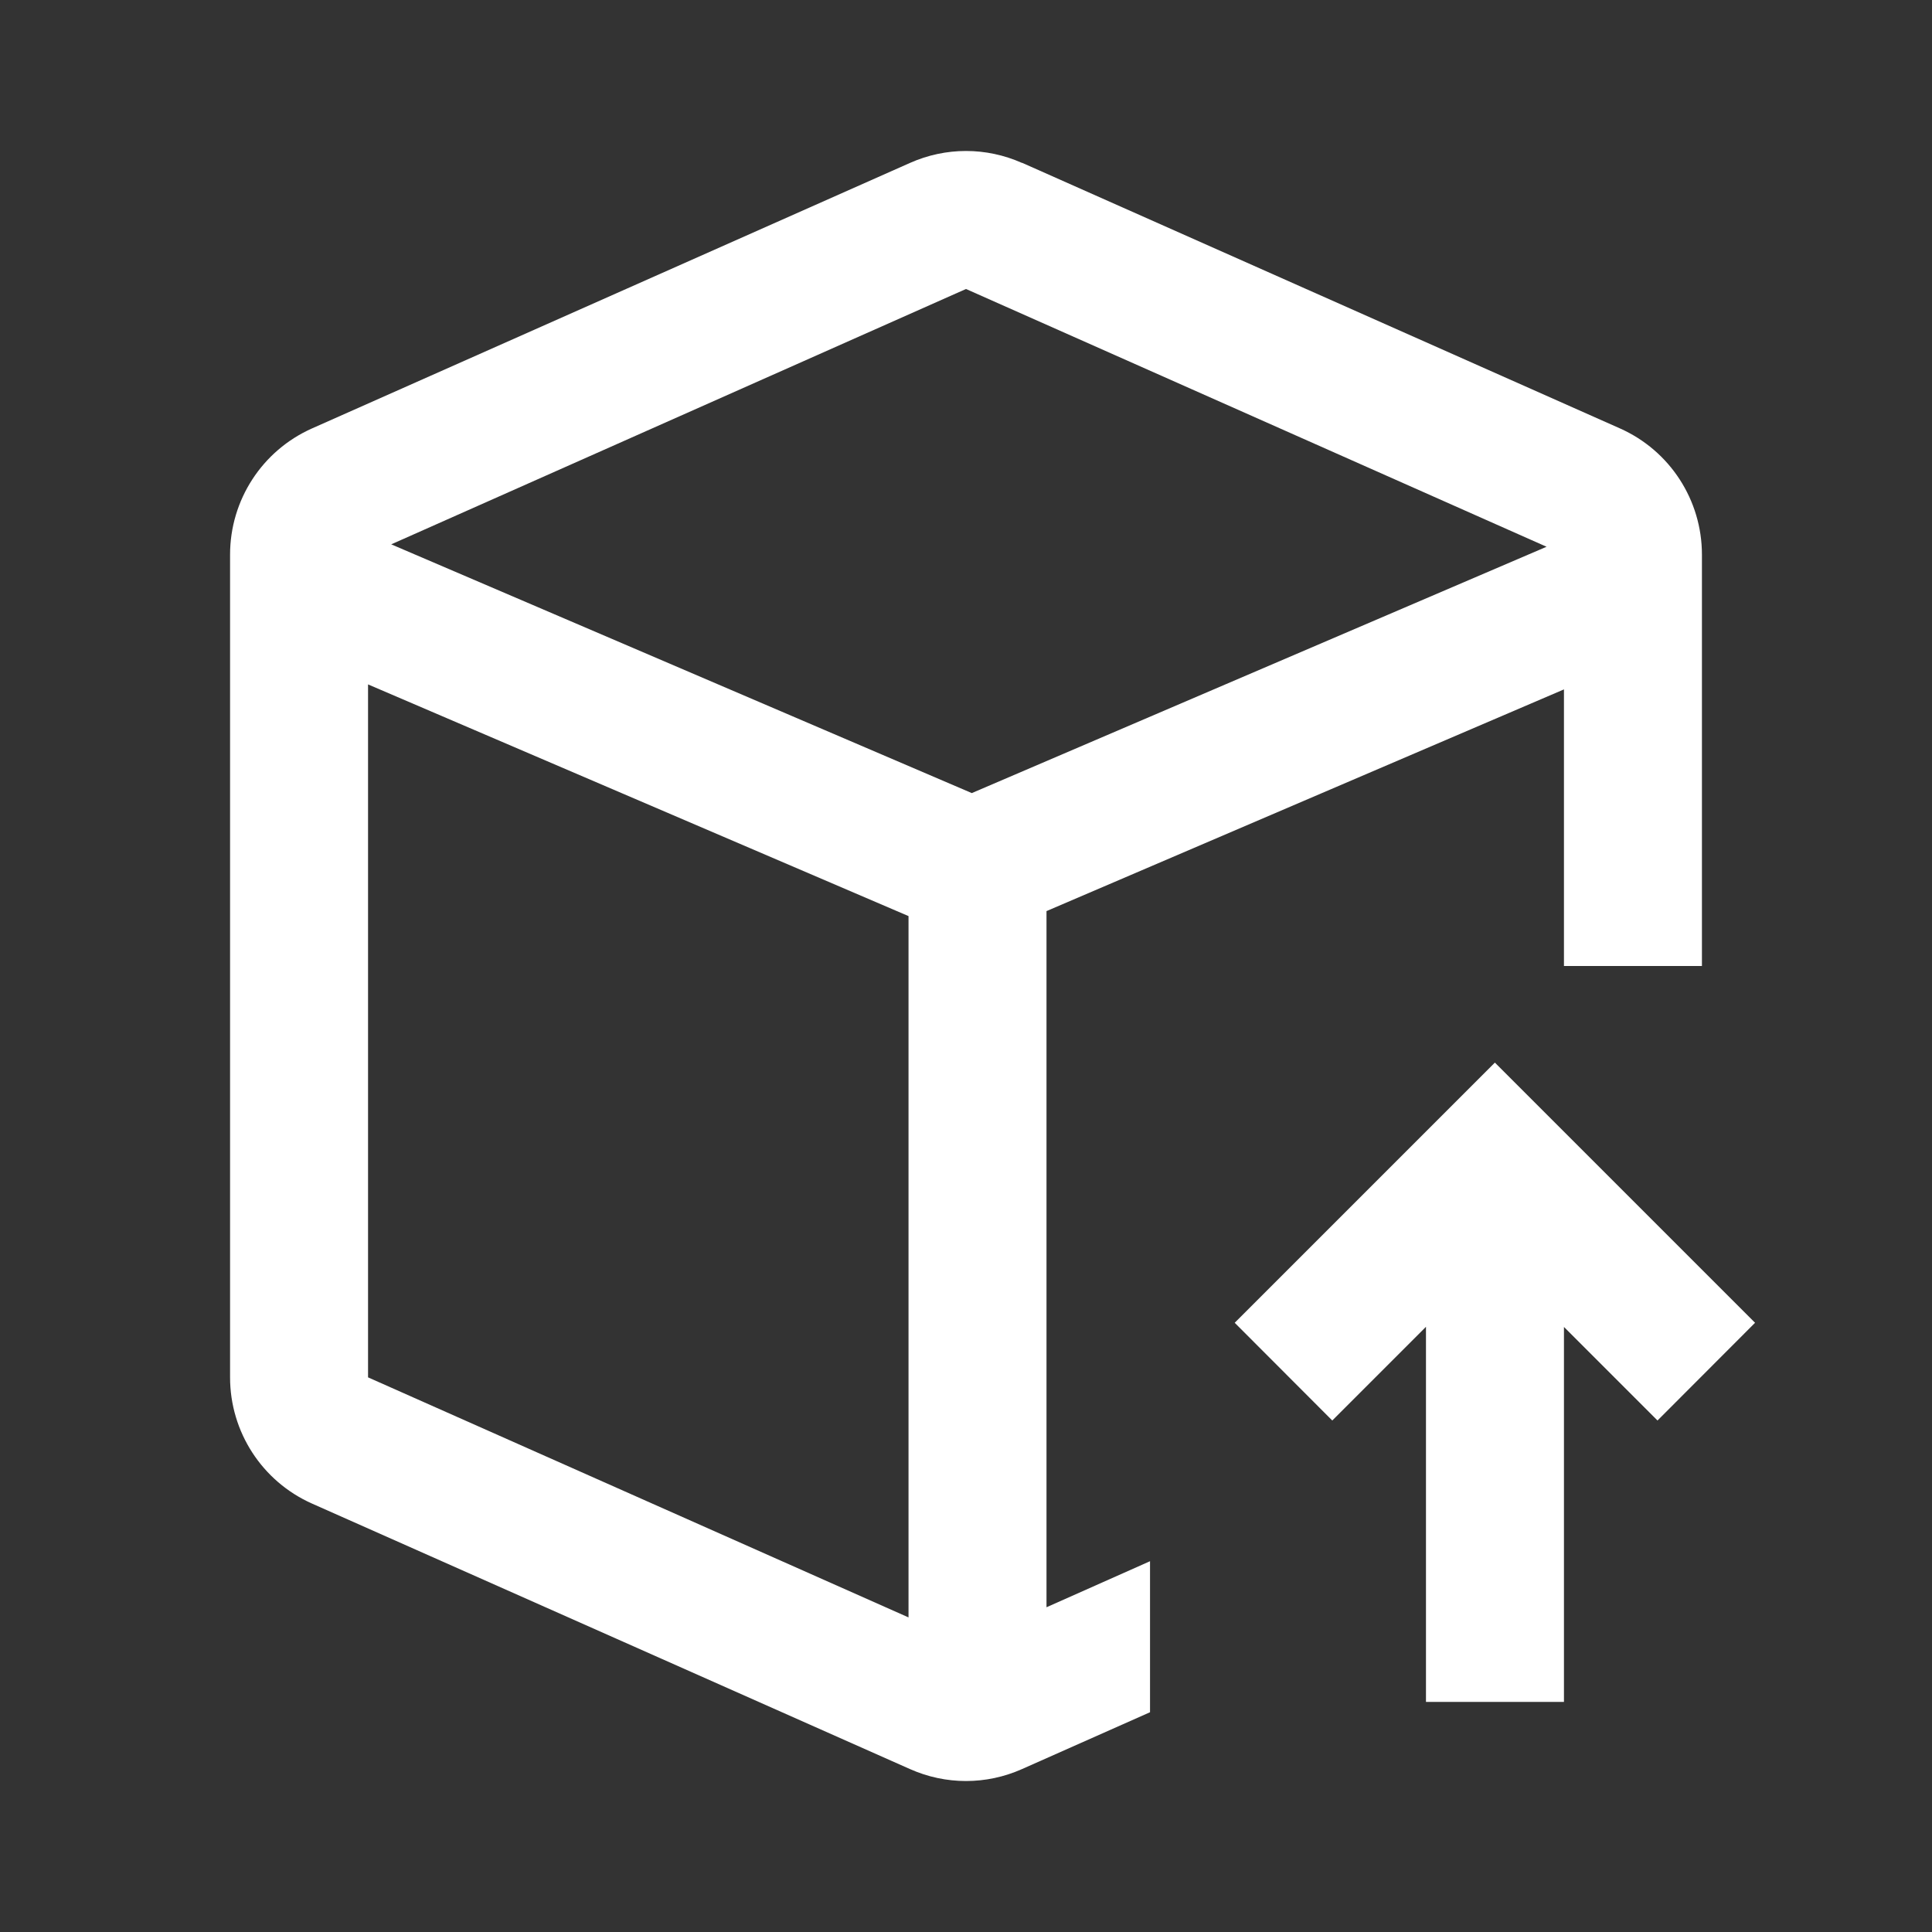 <?xml version="1.0" encoding="UTF-8"?>
<svg width="12px" height="12px" viewBox="0 0 12 12" version="1.1" xmlns="http://www.w3.org/2000/svg" xmlns:xlink="http://www.w3.org/1999/xlink">
    <rect x="0" y="0" width="12" height="12" fill="#333333" stroke="none"/>
    <title>最新商品</title>
    <g id="PC" stroke="none" stroke-width="1" fill="none" fill-rule="evenodd">
        <g id="首页_已登录" transform="translate(-954, -2497)" fill="#FFFFFF" fill-rule="nonzero">
            <g id="最新商品" transform="translate(954, 2497)">
                <rect id="矩形" opacity="0" x="0" y="0" width="12" height="12"></rect>
                <path d="M6.348,1.011 L10.062,2.661 C10.372,2.799 10.571,3.106 10.571,3.445 L10.571,6 L9.714,6 L9.714,4.282 L6.5,5.659 L6.5,9.983 L7.143,9.697 L7.143,10.635 L6.348,10.988 C6.126,11.087 5.874,11.087 5.652,10.988 L1.938,9.339 C1.628,9.201 1.429,8.894 1.429,8.555 L1.429,3.445 C1.429,3.106 1.628,2.799 1.938,2.661 L5.652,1.012 C5.874,0.913 6.126,0.913 6.348,1.012 L6.348,1.011 Z M9.285,6.6 L10.901,8.216 L10.295,8.823 L9.714,8.242 L9.714,10.571 L8.857,10.571 L8.857,8.241 L8.275,8.823 L7.669,8.216 L9.285,6.6 L9.285,6.6 Z M2.286,4.251 L2.286,8.555 L5.643,10.046 L5.643,5.69 L2.286,4.251 Z M6,1.795 L2.43,3.381 L6.036,4.926 L9.606,3.396 L6,1.795 Z" id="形状"></path>
            </g>
        </g>
    </g>
</svg>
